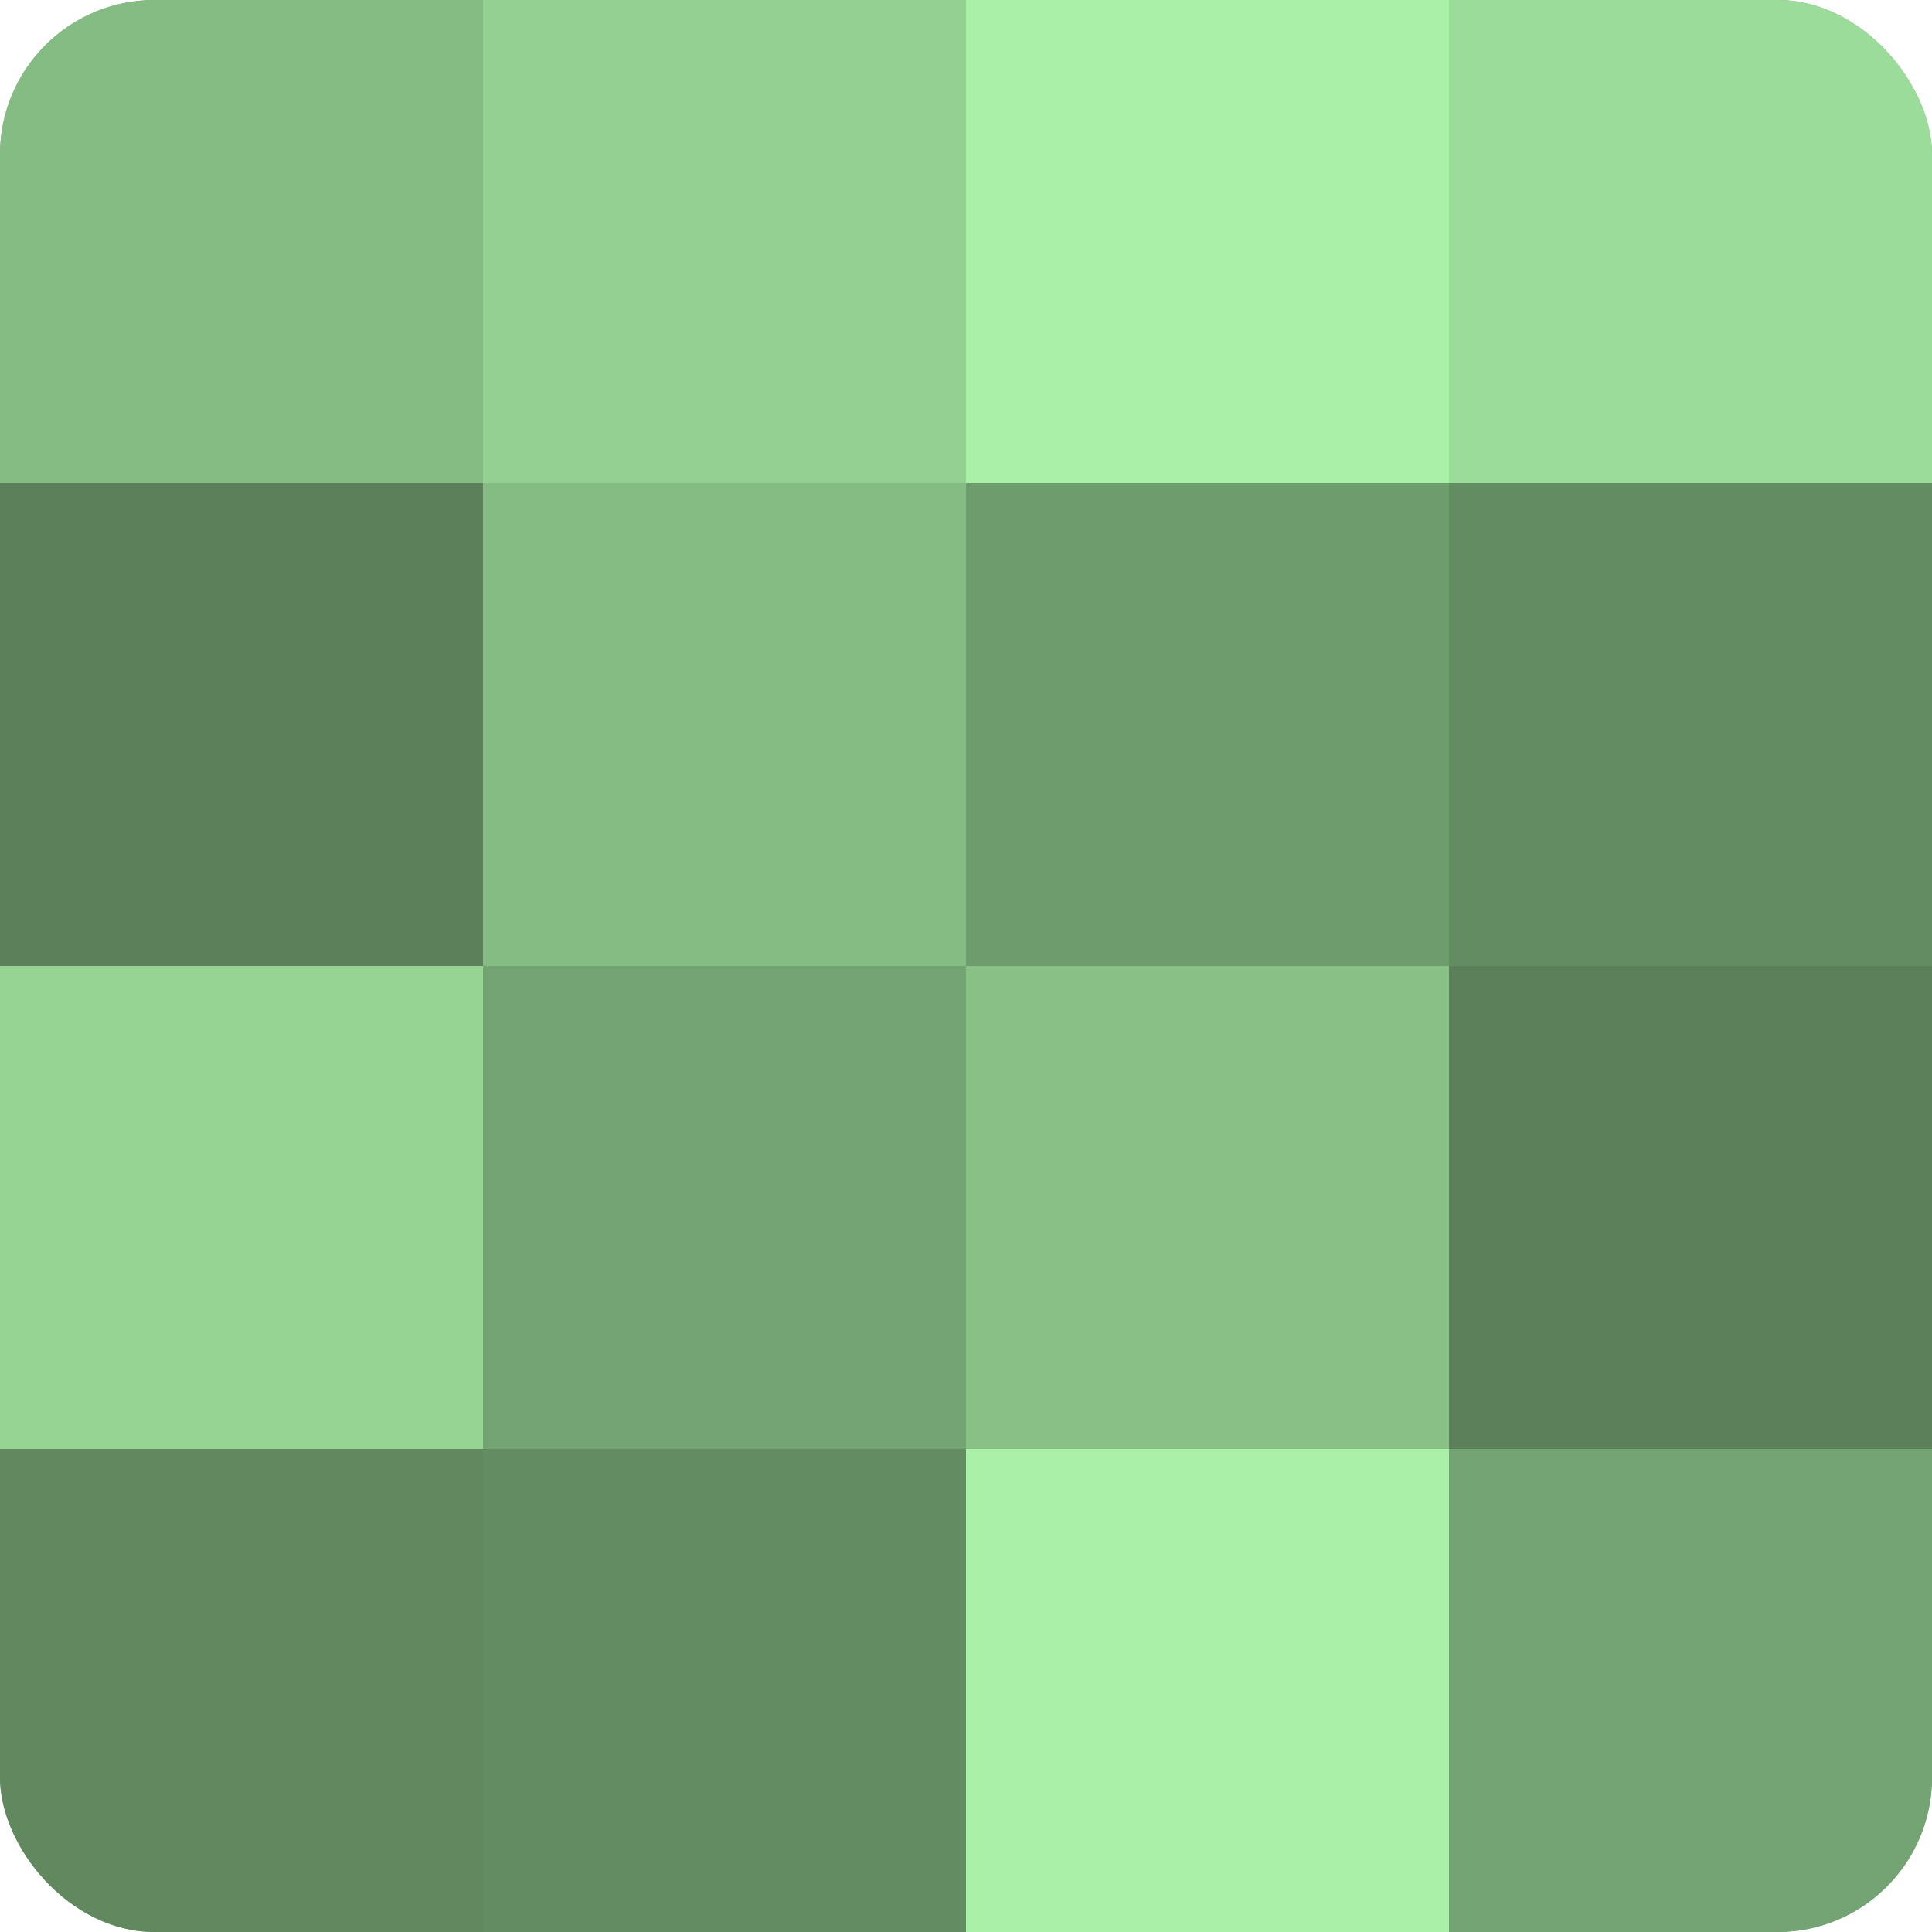 <?xml version="1.0" encoding="UTF-8"?>
<svg xmlns="http://www.w3.org/2000/svg" width="60" height="60" viewBox="0 0 100 100" preserveAspectRatio="xMidYMid meet"><defs><clipPath id="c" width="100" height="100"><rect width="100" height="100" rx="8" ry="8"/></clipPath></defs><g clip-path="url(#c)"><rect width="100" height="100" fill="#72a070"/><rect width="25" height="25" fill="#85bc84"/><rect y="25" width="25" height="25" fill="#5b805a"/><rect y="50" width="25" height="25" fill="#96d494"/><rect y="75" width="25" height="25" fill="#61885f"/><rect x="25" width="25" height="25" fill="#94d092"/><rect x="25" y="25" width="25" height="25" fill="#85bc84"/><rect x="25" y="50" width="25" height="25" fill="#74a473"/><rect x="25" y="75" width="25" height="25" fill="#648c62"/><rect x="50" width="25" height="25" fill="#aaf0a8"/><rect x="50" y="25" width="25" height="25" fill="#6f9c6d"/><rect x="50" y="50" width="25" height="25" fill="#88c086"/><rect x="50" y="75" width="25" height="25" fill="#aaf0a8"/><rect x="75" width="25" height="25" fill="#9cdc9a"/><rect x="75" y="25" width="25" height="25" fill="#648c62"/><rect x="75" y="50" width="25" height="25" fill="#5b805a"/><rect x="75" y="75" width="25" height="25" fill="#74a473"/></g></svg>
